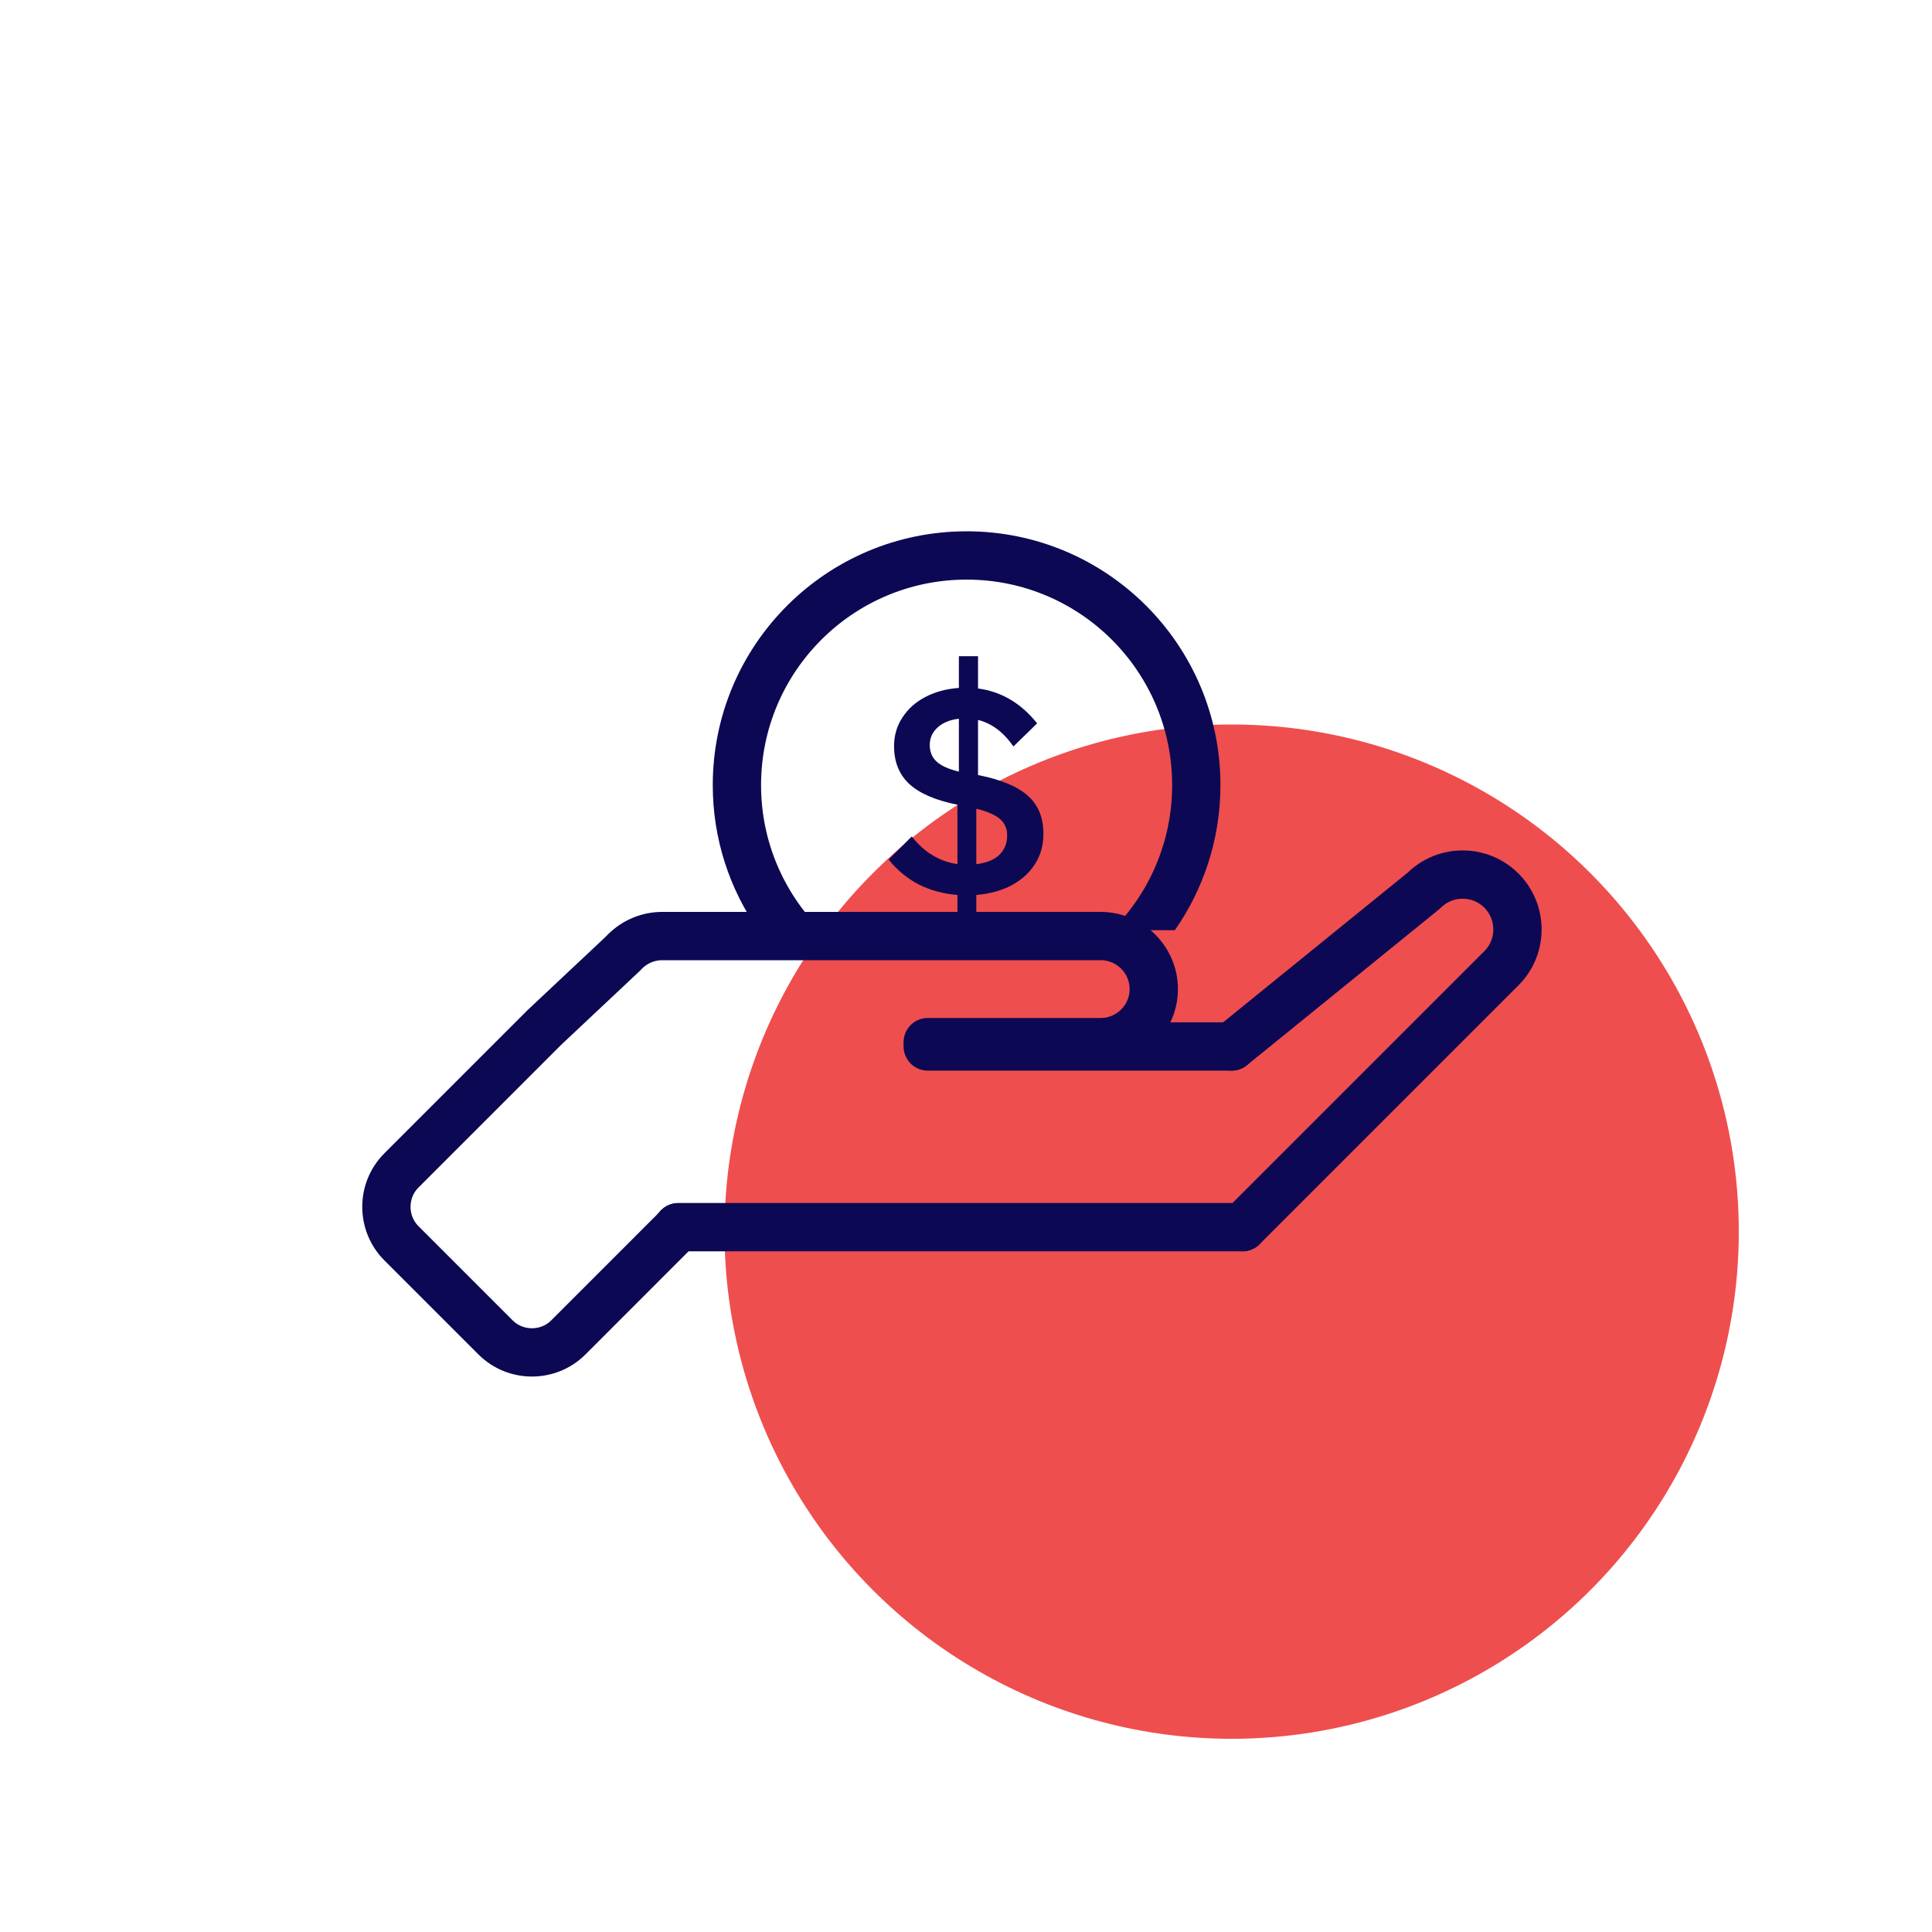 <svg width="80" height="80" viewBox="0 0 80 80" fill="none" xmlns="http://www.w3.org/2000/svg">
<circle cx="51" cy="51" r="21" fill="#EF4E4E"/>
<path d="M36.796 35.593L37.754 34.635C38.267 35.289 38.897 35.672 39.646 35.782V33.322C38.747 33.141 38.085 32.857 37.659 32.471C37.234 32.076 37.021 31.552 37.021 30.898C37.021 30.456 37.135 30.062 37.364 29.715C37.592 29.36 37.908 29.076 38.31 28.864C38.712 28.651 39.177 28.525 39.705 28.485V27.172H40.498V28.509C41.459 28.635 42.276 29.116 42.946 29.952L41.964 30.91C41.554 30.318 41.065 29.952 40.498 29.81V32.092C41.452 32.281 42.142 32.569 42.567 32.956C42.993 33.334 43.206 33.858 43.206 34.528C43.206 34.993 43.092 35.407 42.863 35.77C42.634 36.133 42.311 36.428 41.893 36.657C41.475 36.878 40.986 37.012 40.427 37.059V38.372H39.646V37.059C39.063 37.012 38.527 36.866 38.038 36.622C37.557 36.369 37.143 36.026 36.796 35.593ZM38.499 30.85C38.499 31.134 38.594 31.363 38.783 31.536C38.972 31.71 39.28 31.848 39.705 31.95V29.762C39.343 29.802 39.051 29.92 38.83 30.117C38.609 30.314 38.499 30.559 38.499 30.85ZM41.704 34.599C41.704 34.316 41.609 34.091 41.42 33.925C41.231 33.752 40.9 33.606 40.427 33.488V35.782C40.837 35.735 41.152 35.608 41.373 35.404C41.593 35.191 41.704 34.923 41.704 34.599Z" fill="#0D0853"/>
<path d="M40.025 22C45.83 22 50.535 26.706 50.536 32.511C50.536 34.745 49.836 36.815 48.648 38.518H46.053C47.587 36.978 48.536 34.855 48.536 32.511C48.535 27.81 44.725 24 40.025 24C35.325 24 31.514 27.81 31.514 32.511C31.514 34.855 32.463 36.978 33.997 38.518H31.402C30.213 36.815 29.514 34.745 29.514 32.511C29.514 26.706 34.22 22 40.025 22Z" fill="#0D0853"/>
<path d="M28.09 50.822L23.532 55.381C22.706 56.206 21.348 56.206 20.522 55.381L16.619 51.478C15.794 50.652 15.794 49.294 16.619 48.468L22.548 42.539L25.796 39.487C26.2 39.041 26.779 38.76 27.422 38.76H45.579C46.788 38.76 47.775 39.747 47.775 40.956C47.775 42.165 46.788 43.152 45.579 43.152H38.416" stroke="#0D0853" stroke-width="2" stroke-miterlimit="10" stroke-linecap="round" stroke-linejoin="round"/>
<path d="M51.448 50.814H28.081" stroke="#0D0853" stroke-width="2" stroke-miterlimit="10" stroke-linecap="round" stroke-linejoin="round"/>
<path d="M51.001 43.332C51.001 43.332 38.879 43.332 38.415 43.332" stroke="#0D0853" stroke-width="2" stroke-miterlimit="10" stroke-linecap="round" stroke-linejoin="round"/>
<path d="M51.002 43.332L58.957 36.879C59.842 35.993 61.289 35.993 62.17 36.879C63.056 37.764 63.056 39.211 62.17 40.092L51.449 50.814" stroke="#0D0853" stroke-width="2" stroke-miterlimit="10" stroke-linecap="round" stroke-linejoin="round"/>
</svg>
